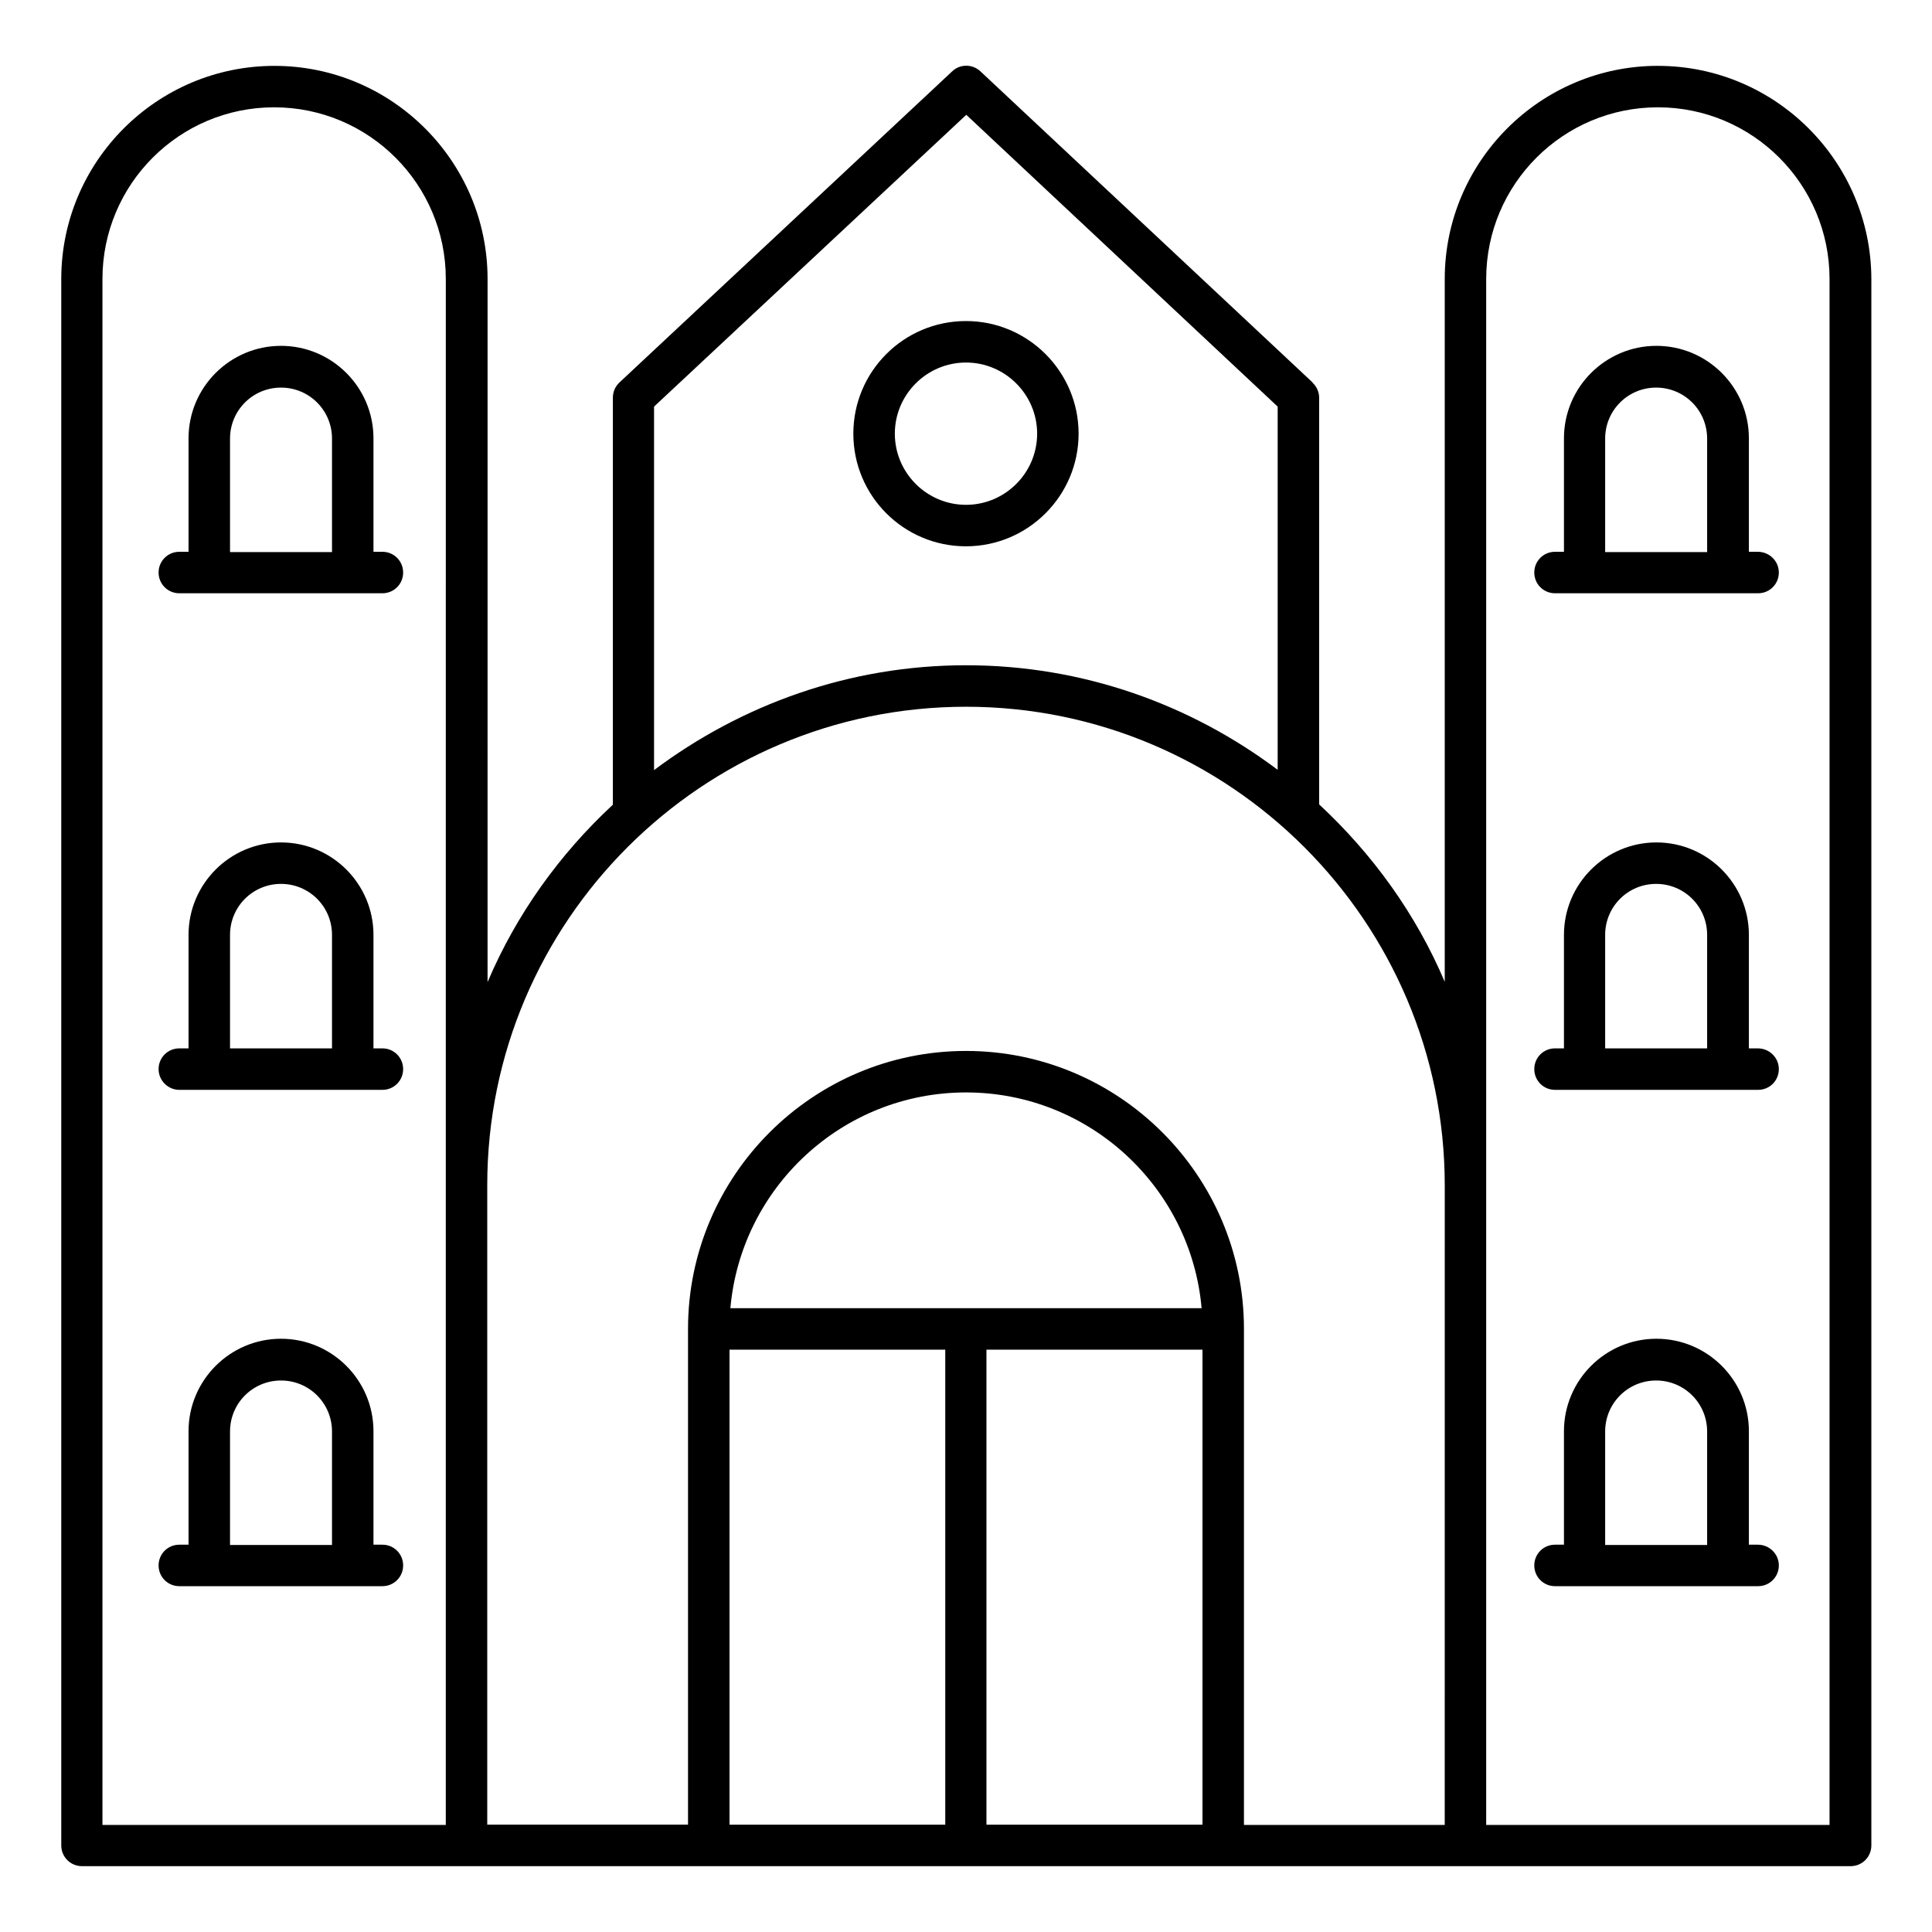 <?xml version="1.0" encoding="UTF-8"?>
<!-- Uploaded to: ICON Repo, www.svgrepo.com, Generator: ICON Repo Mixer Tools -->
<svg fill="#000000" width="800px" height="800px" version="1.1" viewBox="144 144 512 512" xmlns="http://www.w3.org/2000/svg">
 <g>
  <path d="m583.36 161.45c-31.145 0-56.488 25.344-56.488 56.488v186.26c-7.633-18.016-19.16-33.895-33.281-47.023v-107.63-0.152c0-1.527-0.688-2.977-1.754-3.969v-0.078l-88.016-82.441c-2.137-1.984-5.418-1.984-7.481 0l-88.168 82.441c-1.145 1.07-1.754 2.519-1.754 4.047l-0.004 107.86c-14.121 13.129-25.57 29.008-33.207 47.023l0.004-186.33c0-31.145-25.344-56.488-56.488-56.488s-56.488 25.344-56.488 56.488v415.11c0 3.055 2.441 5.496 5.496 5.496h468.7c3.055 0 5.496-2.441 5.496-5.496v-415.11c-0.074-31.145-25.418-56.488-56.562-56.488zm-266.03 90.305 82.746-77.328 82.52 77.328v96.258c-23.055-17.328-51.602-27.711-82.594-27.711s-59.543 10.457-82.672 27.785zm-55.191 375.87h-90.988v-409.69c0-25.113 20.383-45.496 45.496-45.496s45.496 20.383 45.496 45.496zm200.53-125.95v125.88h-57.25v-125.88zm-125.11-10.992c2.824-31.984 29.695-57.176 62.441-57.176s59.617 25.191 62.441 57.176zm-0.23 10.992h57.176v125.88h-57.176zm189.54 125.95h-53.207v-131.45c0-40.609-33.055-73.664-73.664-73.664s-73.664 33.055-73.664 73.664v131.37h-53.207v-169.46c0.004-69.918 56.949-126.79 126.88-126.79 69.922 0 126.87 56.945 126.87 126.87zm101.98 0h-90.992v-409.69c0-25.113 20.383-45.496 45.496-45.496s45.496 20.383 45.496 45.496z"/>
  <path d="m429.84 258.93c0-16.41-13.359-29.848-29.848-29.848-16.488 0-29.848 13.359-29.848 29.848 0 16.488 13.359 29.848 29.848 29.848 16.492-0.004 29.848-13.438 29.848-29.848zm-48.699 0c0-10.383 8.473-18.855 18.855-18.855s18.855 8.473 18.855 18.855c0 10.383-8.473 18.855-18.855 18.855-10.383-0.004-18.855-8.477-18.855-18.855z"/>
  <path d="m609.84 290.23h-2.367v-30.074c0-13.512-10.992-24.504-24.504-24.504-13.512 0-24.504 10.992-24.504 24.504v30.074h-2.367c-3.055 0-5.496 2.441-5.496 5.496 0 3.055 2.441 5.496 5.496 5.496h53.816c3.055 0 5.496-2.441 5.496-5.496 0-3.055-2.519-5.496-5.57-5.496zm-40.457-30c0-7.481 6.031-13.512 13.512-13.512 7.481 0 13.512 6.031 13.512 13.512v30.074h-27.023z"/>
  <path d="m609.84 421.83h-2.367v-30.074c0-13.512-10.992-24.504-24.504-24.504-13.512 0-24.504 10.992-24.504 24.504v30.074h-2.367c-3.055 0-5.496 2.441-5.496 5.496s2.441 5.496 5.496 5.496h53.816c3.055 0 5.496-2.441 5.496-5.496s-2.519-5.496-5.57-5.496zm-40.457-30.078c0-7.481 6.031-13.512 13.512-13.512 7.481 0 13.512 6.031 13.512 13.512v30.074h-27.023z"/>
  <path d="m609.84 553.36h-2.367v-30.074c0-13.512-10.992-24.504-24.504-24.504-13.512 0-24.504 10.992-24.504 24.504v30.074h-2.367c-3.055 0-5.496 2.441-5.496 5.496 0 3.055 2.441 5.496 5.496 5.496h53.816c3.055 0 5.496-2.441 5.496-5.496 0-3.055-2.519-5.496-5.57-5.496zm-40.457-30c0-7.481 6.031-13.512 13.512-13.512 7.481 0 13.512 6.031 13.512 13.512v30.074h-27.023z"/>
  <path d="m245.34 290.23h-2.367v-30.074c0-13.512-10.992-24.504-24.504-24.504-13.512 0-24.504 10.992-24.504 24.504v30.074h-2.441c-3.055 0-5.496 2.441-5.496 5.496 0 3.055 2.441 5.496 5.496 5.496h53.816c3.055 0 5.496-2.441 5.496-5.496 0-3.055-2.441-5.496-5.496-5.496zm-40.379-30c0-7.481 6.031-13.512 13.512-13.512 7.481 0 13.512 6.031 13.512 13.512v30.074h-27.023z"/>
  <path d="m245.34 421.83h-2.367v-30.074c0-13.512-10.992-24.504-24.504-24.504-13.512 0-24.504 10.992-24.504 24.504v30.074h-2.441c-3.055 0-5.496 2.441-5.496 5.496 0 3.051 2.519 5.496 5.496 5.496h53.816c3.055 0 5.496-2.441 5.496-5.496s-2.441-5.496-5.496-5.496zm-40.379-30.078c0-7.481 6.031-13.512 13.512-13.512 7.481 0 13.512 6.031 13.512 13.512v30.074l-27.023 0.004z"/>
  <path d="m245.34 553.36h-2.367v-30.074c0-13.512-10.992-24.504-24.504-24.504-13.512 0-24.504 10.992-24.504 24.504v30.074h-2.441c-3.055 0-5.496 2.441-5.496 5.496 0 3.055 2.441 5.496 5.496 5.496h53.816c3.055 0 5.496-2.441 5.496-5.496 0-3.055-2.441-5.496-5.496-5.496zm-40.379-30c0-7.481 6.031-13.512 13.512-13.512 7.481 0 13.512 6.031 13.512 13.512v30.074h-27.023z"/>
 </g>
</svg>